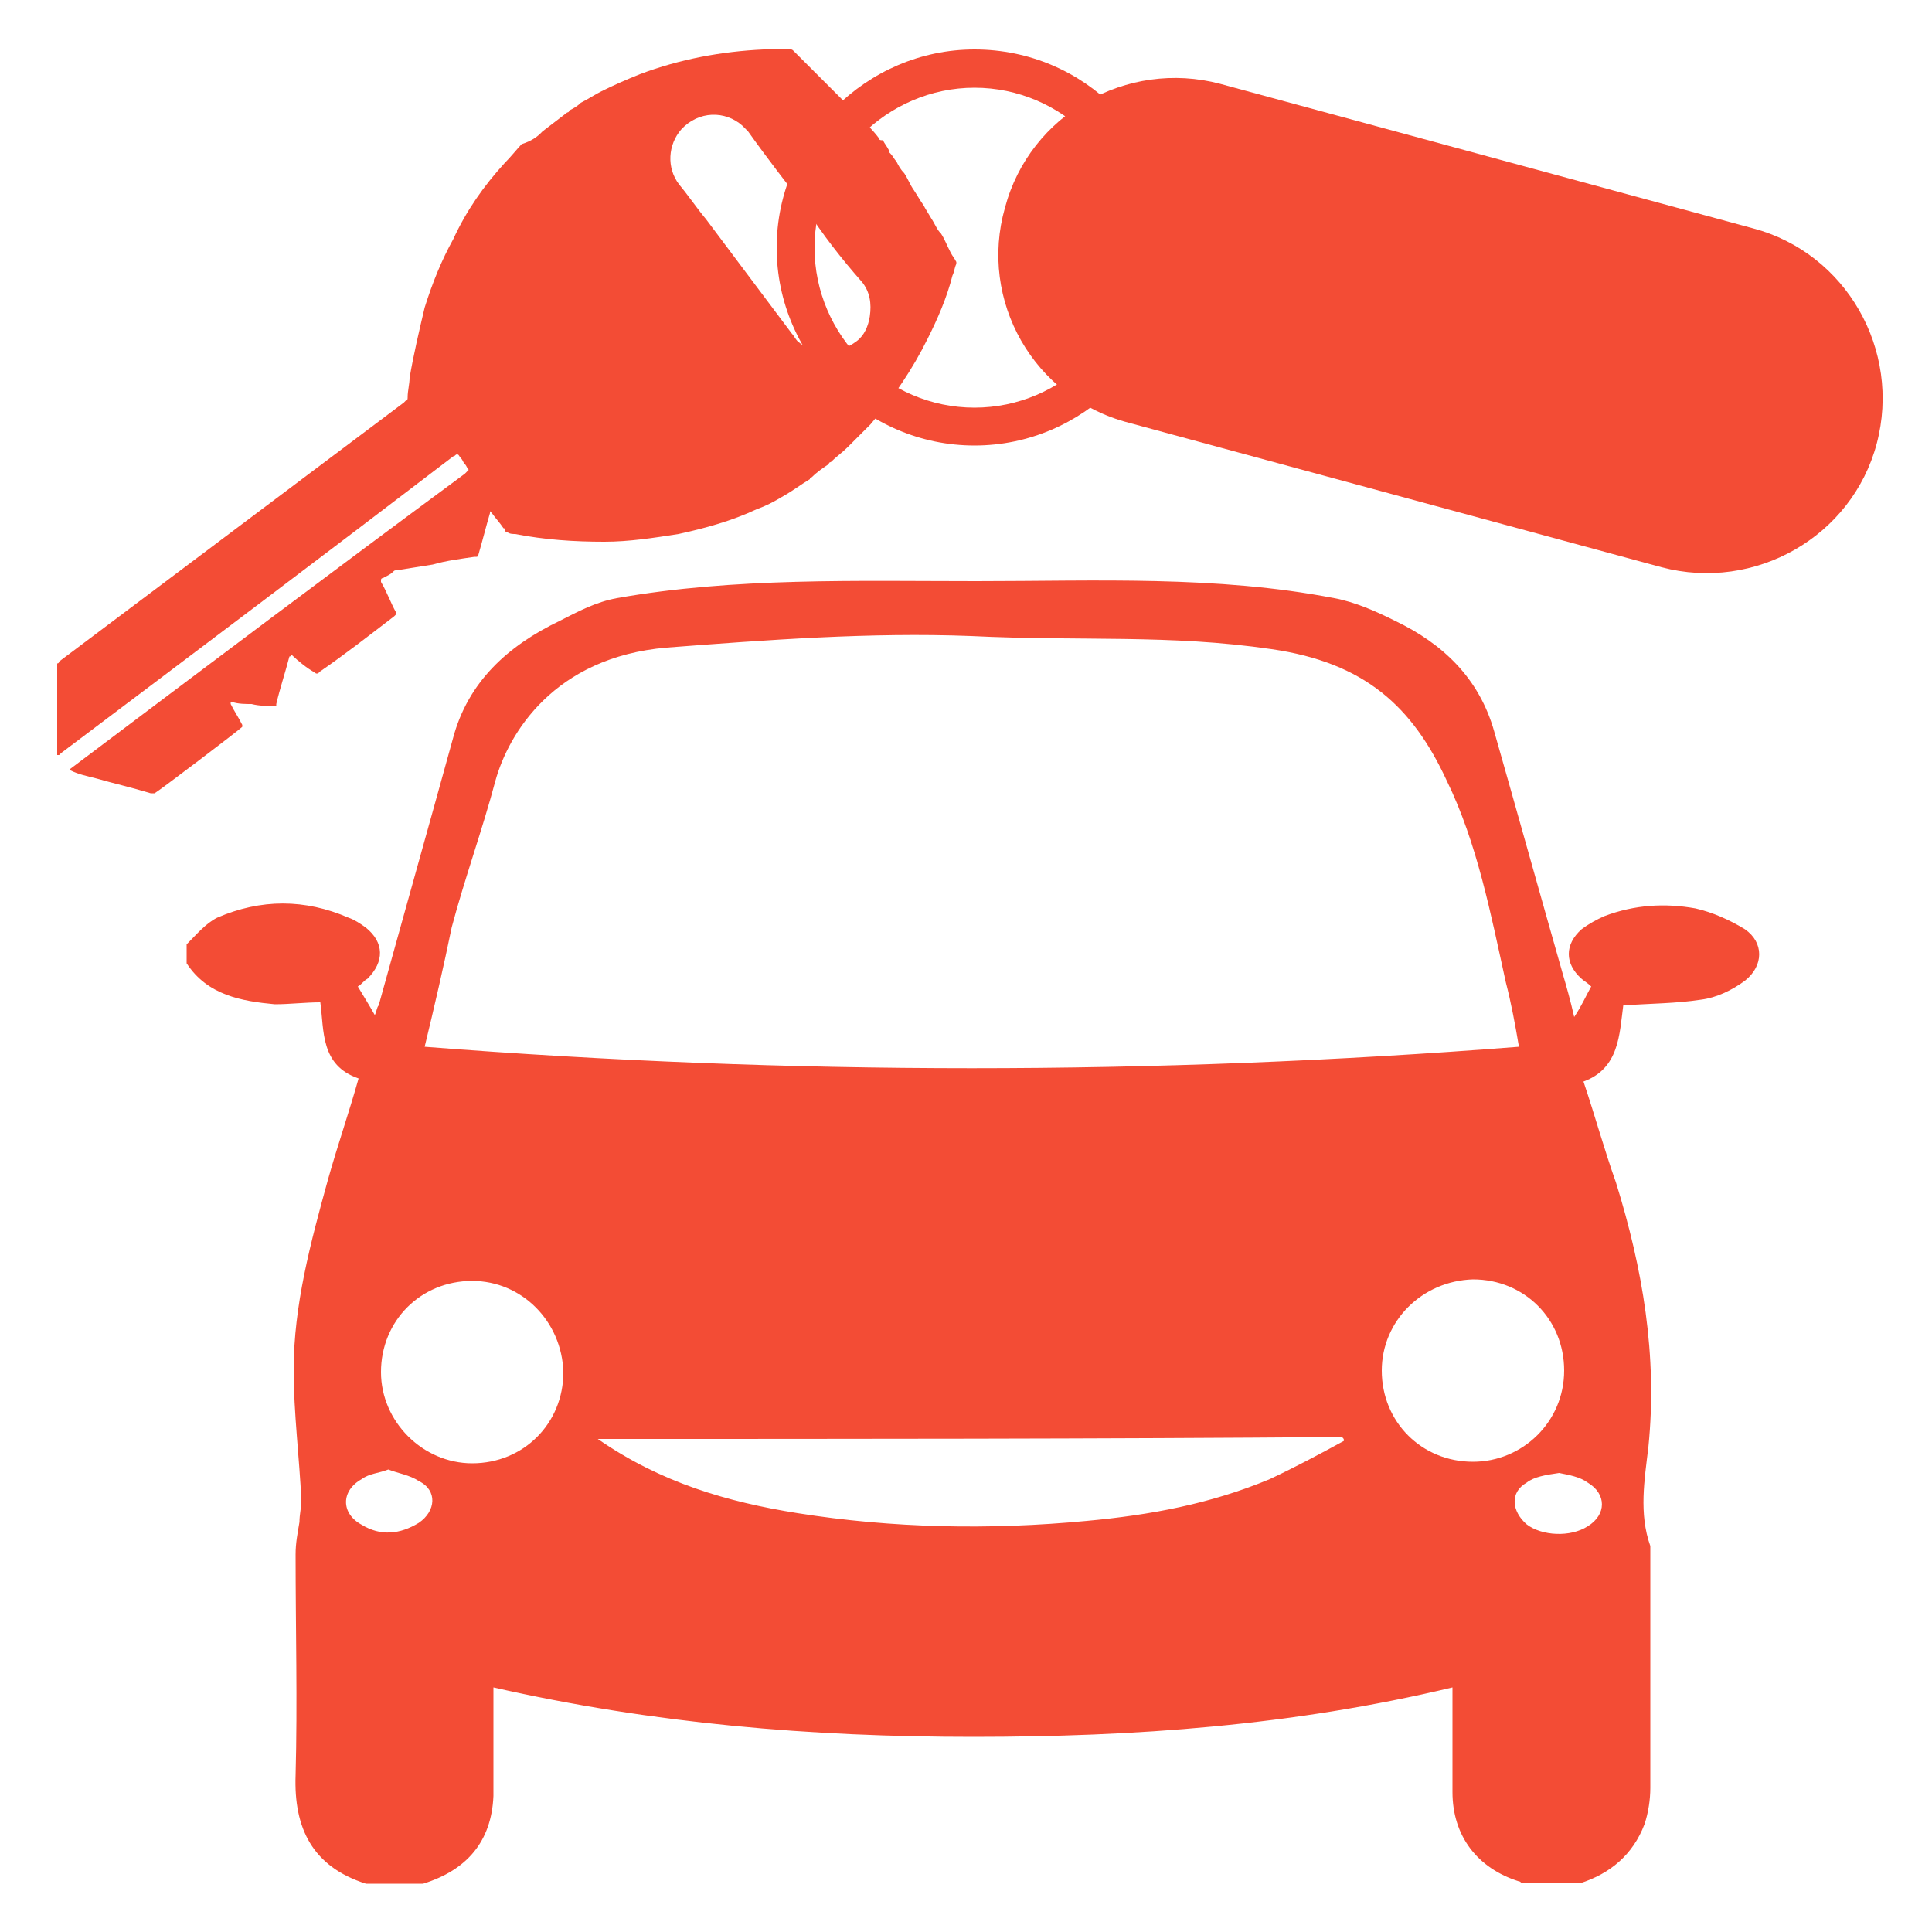 <?xml version="1.0" encoding="utf-8"?>
<!-- Generator: Adobe Illustrator 24.3.0, SVG Export Plug-In . SVG Version: 6.00 Build 0)  -->
<svg version="1.1" id="Ebene_1" xmlns="http://www.w3.org/2000/svg" xmlns:xlink="http://www.w3.org/1999/xlink" x="0px" y="0px"
	 viewBox="0 0 500 500" style="enable-background:new 0 0 500 500;" xml:space="preserve">
<style type="text/css">
	.st0{fill:#F34C35;}
</style>
<g>
	<path class="st0" d="M48.3,249.3c0-1.5,0-3.4,0-4.9c2.5-2.5,4.9-5.4,7.9-6.9c11.3-4.9,22.7-4.9,34,0c1.5,0.5,3,1.5,4.4,2.5
		c4.9,3.9,4.9,8.9,0.5,13.3c-1,0.5-1.5,1.5-2.5,2c1.5,2.5,3,4.9,4.4,7.4c0.5-1,0.5-2,1-2.5c6.4-23.1,12.8-45.8,19.2-69
		c3.9-14.8,14.3-24.1,27.6-30.5c4.9-2.5,9.4-4.9,14.8-5.9c30.5-5.4,62.1-4.4,93.1-4.4s62.1-1.5,92.6,4.4c5.4,1,10.8,3.4,15.8,5.9
		c12.3,5.9,21.7,14.8,25.6,28.6c5.9,20.7,11.8,41.9,17.7,62.6c1,3.4,2,6.9,3,11.3c2-3,3-5.4,4.4-7.9c-1-1-2-1.5-2.5-2
		c-4.4-3.9-4.4-8.9,0-12.8c2-1.5,3.9-2.5,5.9-3.4c7.9-3,15.8-3.4,23.6-2c4.4,1,8.9,3,12.8,5.4c4.9,3.4,4.9,9.4,0,13.3
		c-3.4,2.5-7.4,4.4-11.3,4.9c-6.4,1-13.3,1-20.2,1.5c-1,7.4-1,16.3-10.3,19.7c3,8.9,5.4,17.7,8.4,26.1c6.9,22.2,10.8,44.8,8.4,68.5
		c-1,8.4-2.5,17.2,0.5,25.6c0,0.5,0,1.5,0,2c0,20.2,0,40.4,0,60.6c0,3-0.5,6.4-1.5,9.4c-3,7.9-8.9,12.8-16.7,15.3
		c-4.9,0-9.9,0-14.8,0c-0.5,0-0.5-0.5-1-0.5c-10.8-3.4-17.2-11.8-17.2-23.1c0-6.4,0-12.8,0-19.2c0-2.5,0-4.9,0-7.9
		c-41.4,9.9-82.3,12.8-124.1,12.8s-82.7-3.4-124.1-12.8c0,4.4,0,8.9,0,12.8c0,4.9,0,10.3,0,15.3c-0.5,11.8-6.9,19.2-18.2,22.7
		c-4.9,0-9.9,0-14.8,0c-13.8-4.4-18.7-14.3-18.2-28.1c0.5-18.7,0-37.9,0-57.1c0-3,0.5-5.4,1-8.4c0-2,0.5-3.9,0.5-5.4
		c-0.5-11.3-2-22.7-2-34c0-16.7,4.4-33,8.9-49.3c2.5-8.9,5.4-17.2,7.9-26.1c-9.9-3.4-8.9-12.3-9.9-19.7c-3.9,0-7.9,0.5-11.8,0.5
		C62.6,259.1,53.7,257.6,48.3,249.3z M109.9,270.9c94.6,7.4,188.6,7.4,283.2,0c-1-5.9-2-11.3-3.4-16.7c-3.9-17.7-7.4-36-15.3-52.2
		c-8.9-19.2-21.2-30.5-45.3-34c-26.6-3.9-49.3-2-77.8-3.4c-26.1-1-52.7,1-78.8,3c-29.1,2.5-40.9,22.2-44.3,34.5
		c-3.4,12.8-7.9,25.1-11.3,37.9C114.8,250.2,112.4,260.6,109.9,270.9z M154.7,372.4c16.3,11.3,33.5,16.3,51.7,19.2
		c24.6,3.9,49.7,4.4,74.9,2c16.3-1.5,32-4.4,47.3-10.8c6.4-3,12.8-6.4,19.2-9.9c0-0.5,0-0.5-0.5-1
		C283.8,372.4,219.7,372.4,154.7,372.4z M357.6,354.7c0,13.3,10.3,23.6,23.6,23.6c12.8,0,23.6-10.3,23.6-23.6
		c0-13.3-10.3-23.6-23.6-23.6C368,331.5,357.6,341.9,357.6,354.7z M122.2,331.5c-13.3,0-23.6,10.3-23.6,23.6
		c0,12.8,10.8,23.6,23.6,23.6c13.3,0,23.6-10.3,23.6-23.6C145.4,341.9,135,331.5,122.2,331.5z M395.1,383.7c-4.4,2.5-3.9,7.4,0,10.8
		c3.9,3,11.3,3.4,15.8,0.5c4.9-3,4.9-8.4,0-11.3c-2-1.5-4.9-2-7.4-2.5C400,381.7,397,382.2,395.1,383.7z M100.5,380.3
		c-2.5,1-4.9,1-6.9,2.5c-5.4,3-5.4,8.9,0,11.8c4.9,3,9.9,2.5,14.8-0.5c4.4-3,4.9-8.4,0-10.8C106,381.7,103,381.3,100.5,380.3z"/>
</g>
<path class="st0" d="M140.4,34c2-1.5,4.4-3.4,6.4-4.9c0,0,0.5,0,0.5-0.5c1-0.5,2-1,3-2c2-1,3.4-2,5.4-3c3-1.5,6.4-3,9.9-4.4
	c10.3-3.9,21.2-5.9,32-6.4c2.5,0,4.4,0,6.9,0c0.5,0,0.5,0,1,0.5c0.5,0.5,1,1,1.5,1.5c1.5,1.5,3,3,4.4,4.4c1.5,1.5,2.5,2.5,3.9,3.9
	c1,1,2.5,2.5,3.4,3.4c1.5,1.5,2.5,3,3.9,3.9c1.5,1.5,3.4,3.4,4.9,5.4c0,0.5,0.5,0.5,1,0.5c0.5,1,1,1.5,1.5,2.5c0,0.5,0,0.5,0.5,1
	s1,1.5,1.5,2c0.5,1,1,2,2,3c1,1.5,1.5,3,2.5,4.4c1,1.5,1.5,2.5,2.5,3.9c0.5,1,1.5,2.5,2,3.4c1,1.5,1.5,3,2.5,3.9
	c1,1.5,1.5,3,2.5,4.9c0.5,1,1,1.5,1.5,2.5v0.5c-0.5,1-0.5,2-1,3c-1.5,5.9-3.9,11.3-6.4,16.3c-3.9,7.9-8.9,15.3-14.8,22.2
	c-2,2-3.9,3.9-5.9,5.9c-1.5,1.5-3,2.5-4.4,3.9c0,0-0.5,0-0.5,0.5c-1.5,1-3,2-4.4,3.4c0,0-0.5,0-0.5,0.5c-2.5,1.5-4.4,3-6.9,4.4
	c-2.5,1.5-4.4,2.5-6.9,3.4c-6.4,3-13.3,4.9-20.2,6.4c-6.4,1-12.8,2-19.2,2c-7.9,0-15.3-0.5-23.1-2c-0.5,0-1.5,0-2-0.5
	c-0.5,0-0.5,0-0.5-0.5c0,0,0-0.5-0.5-0.5c-1-1.5-2-2.5-3-3.9l-0.5-0.5v0.5c-1,3.4-2,7.4-3,10.8c0,0,0,0.5-0.5,0.5h-0.5
	c-3.4,0.5-7.4,1-10.8,2c-3,0.5-6.4,1-9.4,1.5c-0.5,0-0.5,0-1,0.5c-0.5,0.5-1.5,1-2.5,1.5c0,0-0.5,0-0.5,0.5v0.5
	c1.5,2.5,2.5,5.4,3.9,7.9c0,0,0,0,0,0.5l-0.5,0.5c-6.4,4.9-12.8,9.9-19.2,14.3c0,0,0,0-0.5,0.5c0,0,0,0-0.5,0
	c-2.5-1.5-4.4-3-6.4-4.9c0,0,0,0.5-0.5,0.5c-1,3.9-2.5,8.4-3.4,12.3v0.5H71c-2,0-3.9,0-5.9-0.5c-1.5,0-3.4,0-4.9-0.5h-0.5
	c0,0,0,0,0,0.5c1,2,2,3.4,3,5.4v0.5c-1,1-21.7,16.7-22.7,17.2c0,0-0.5,0-1,0c-4.9-1.5-9.4-2.5-14.3-3.9c-2-0.5-4.4-1-6.4-2h-0.5
	l0.5-0.5c34-25.6,68-51.2,102-76.3l0.5-0.5c0,0,0,0,0.5-0.5c-0.5-0.5-0.5-1-1-1.5c-0.5-0.5-0.5-1-1-1.5c-0.5-0.5-0.5-1-1-1
	s-0.5,0.5-1,0.5c-33.5,25.6-67.5,51.2-101.5,76.8l-0.5,0.5c0,0,0,0-0.5,0c0-3,0-5.4,0-7.9c0-2.5,0-5.4,0-7.9c0-2.5,0-5.4,0-7.9
	c0.5,0,0.5-0.5,0.5-0.5c29.6-22.2,59.6-44.8,89.2-67l0.5-0.5c0.5,0,0.5-0.5,0.5-1c0-1.5,0.5-3.4,0.5-4.9c1-5.9,2.5-12.3,3.9-18.2
	c2-6.4,4.4-12.3,7.4-17.7c3.4-7.4,7.9-13.8,13.3-19.7c1.5-1.5,3-3.4,4.4-4.9C137.5,36.5,139,35.5,140.4,34L140.4,34z M208.4,53.7
	c-4.9-6.4-9.9-12.8-14.8-19.7c-0.5-0.5-1-1-1.5-1.5c-4.4-3.9-11.3-3.9-15.8,1c-3.4,3.9-3.9,9.9-0.5,14.3c2.5,3,4.4,5.9,6.9,8.9
	c7.4,9.9,14.8,19.7,22.2,29.6c0.5,0.5,1,1.5,1.5,2c4.4,3.9,10.8,3.4,15.3,0c2-1.5,3-3.9,3.4-6.4c0.5-3.4,0-6.4-2-8.9
	C217.8,67,212.8,60.6,208.4,53.7z"/>
<g>
	<path class="st0" d="M260.1,53.7c6.4-24.1,31.5-38.4,55.7-32l137.9,37.4c24.1,6.4,38.4,31.5,32,55.7l0,0
		c-6.4,24.1-31.5,38.4-55.7,32l-137.9-37.4C267.5,103,253.2,77.8,260.1,53.7L260.1,53.7z"/>
	<circle class="st0" cx="295.6" cy="63.6" r="15.3"/>
</g>
<path class="st0" d="M252.2,22.7c22.7,0,41.4,18.7,41.4,41.4s-18.7,41.4-41.4,41.4c-22.7,0-41.4-18.7-41.4-41.4
	S229.6,22.7,252.2,22.7 M252.2,12.8C224.2,12.8,201,36,201,64.1s23.1,51.2,51.2,51.2s51.2-23.1,51.2-51.2S280.8,12.8,252.2,12.8
	L252.2,12.8z"/>
</svg>
